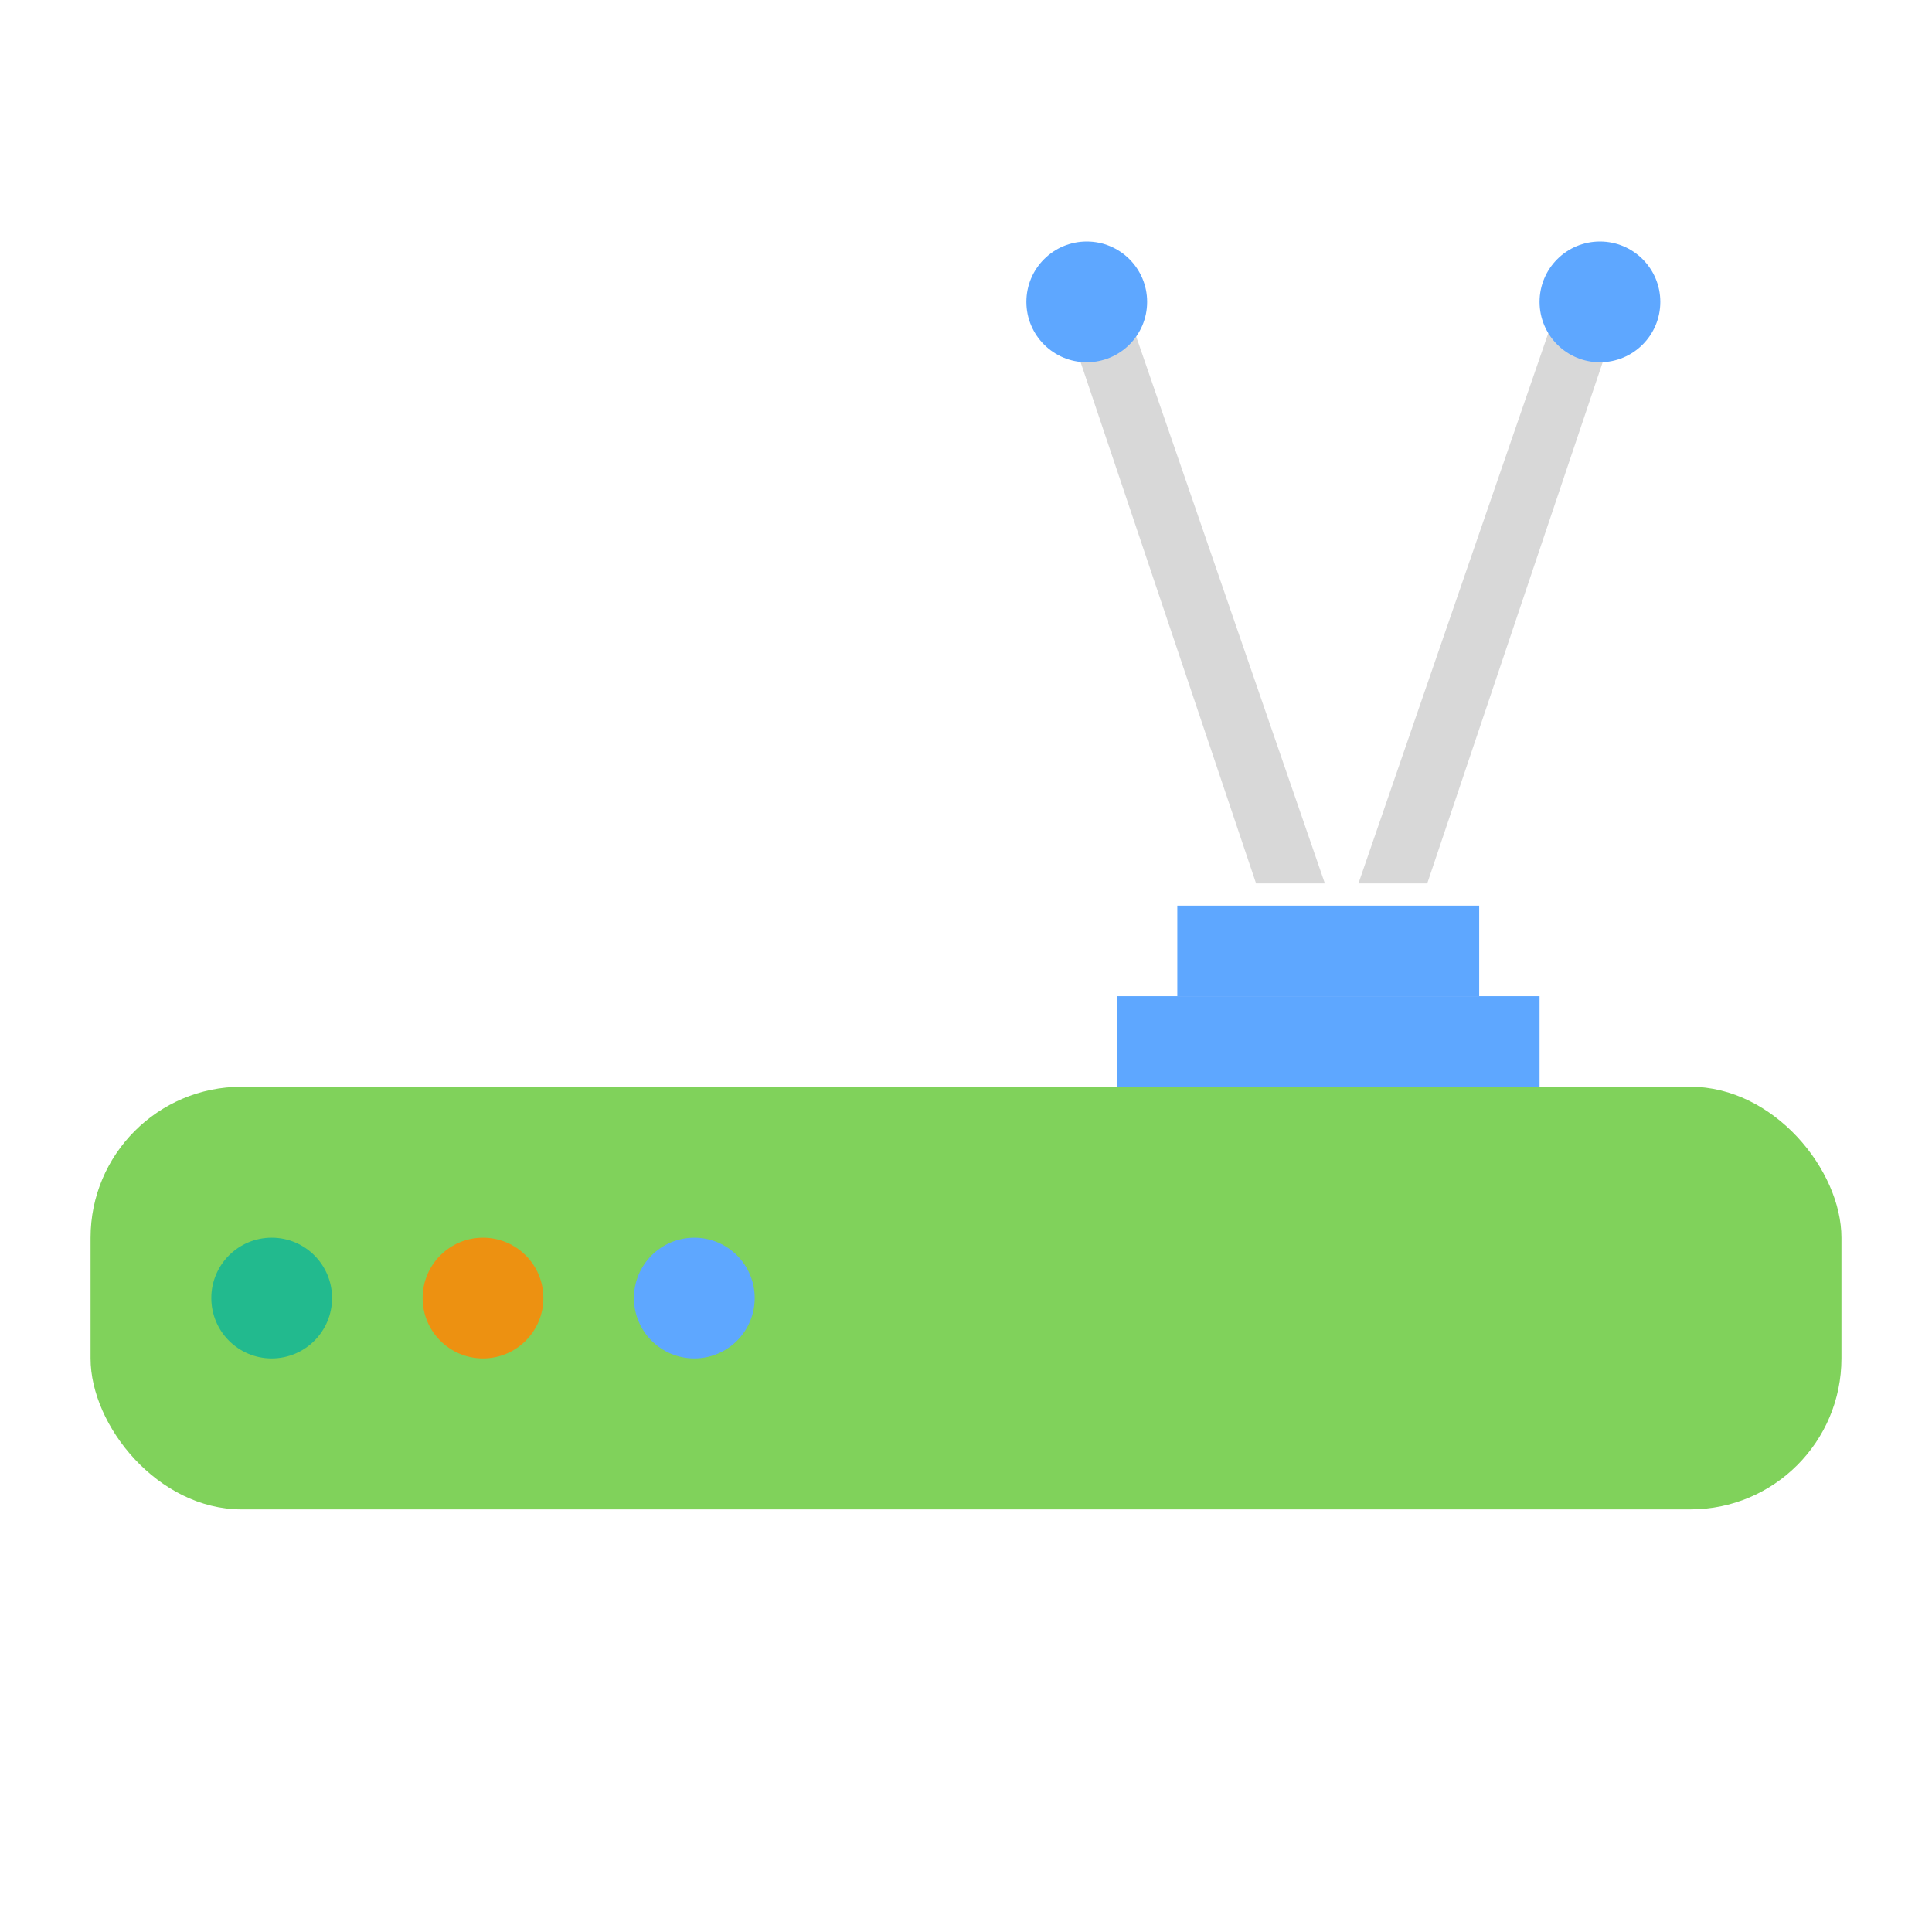 <svg xmlns="http://www.w3.org/2000/svg" width="64" height="64" viewBox="0 0 64 64">
  <g fill="none" fill-rule="evenodd">
    <rect width="58" height="14" x="3" y="36" fill="#80D25B" rx="5"/>
    <rect width="14" height="3" x="37" y="33" fill="#5EA7FF"/>
    <rect width="10" height="3" x="39" y="30" fill="#5EA7FF"/>
    <circle cx="9" cy="43" r="2" fill="#22BA8E"/>
    <circle cx="16" cy="43" r="2" fill="#ED9111"/>
    <circle cx="23" cy="43" r="2" fill="#5EA7FF"/>
    <polygon fill="#D8D8D8" fill-rule="nonzero" points="43.888 29.265 36.897 9 35 9.632 41.609 29.265"/>
    <polygon fill="#D8D8D8" fill-rule="nonzero" points="53.888 29.265 46.897 9 45 9.632 51.609 29.265" transform="matrix(-1 0 0 1 98.888 0)"/>
    <circle cx="36" cy="10" r="2" fill="#5EA7FF"/>
    <circle cx="53" cy="10" r="2" fill="#5EA7FF"/>
  </g>
</svg>
